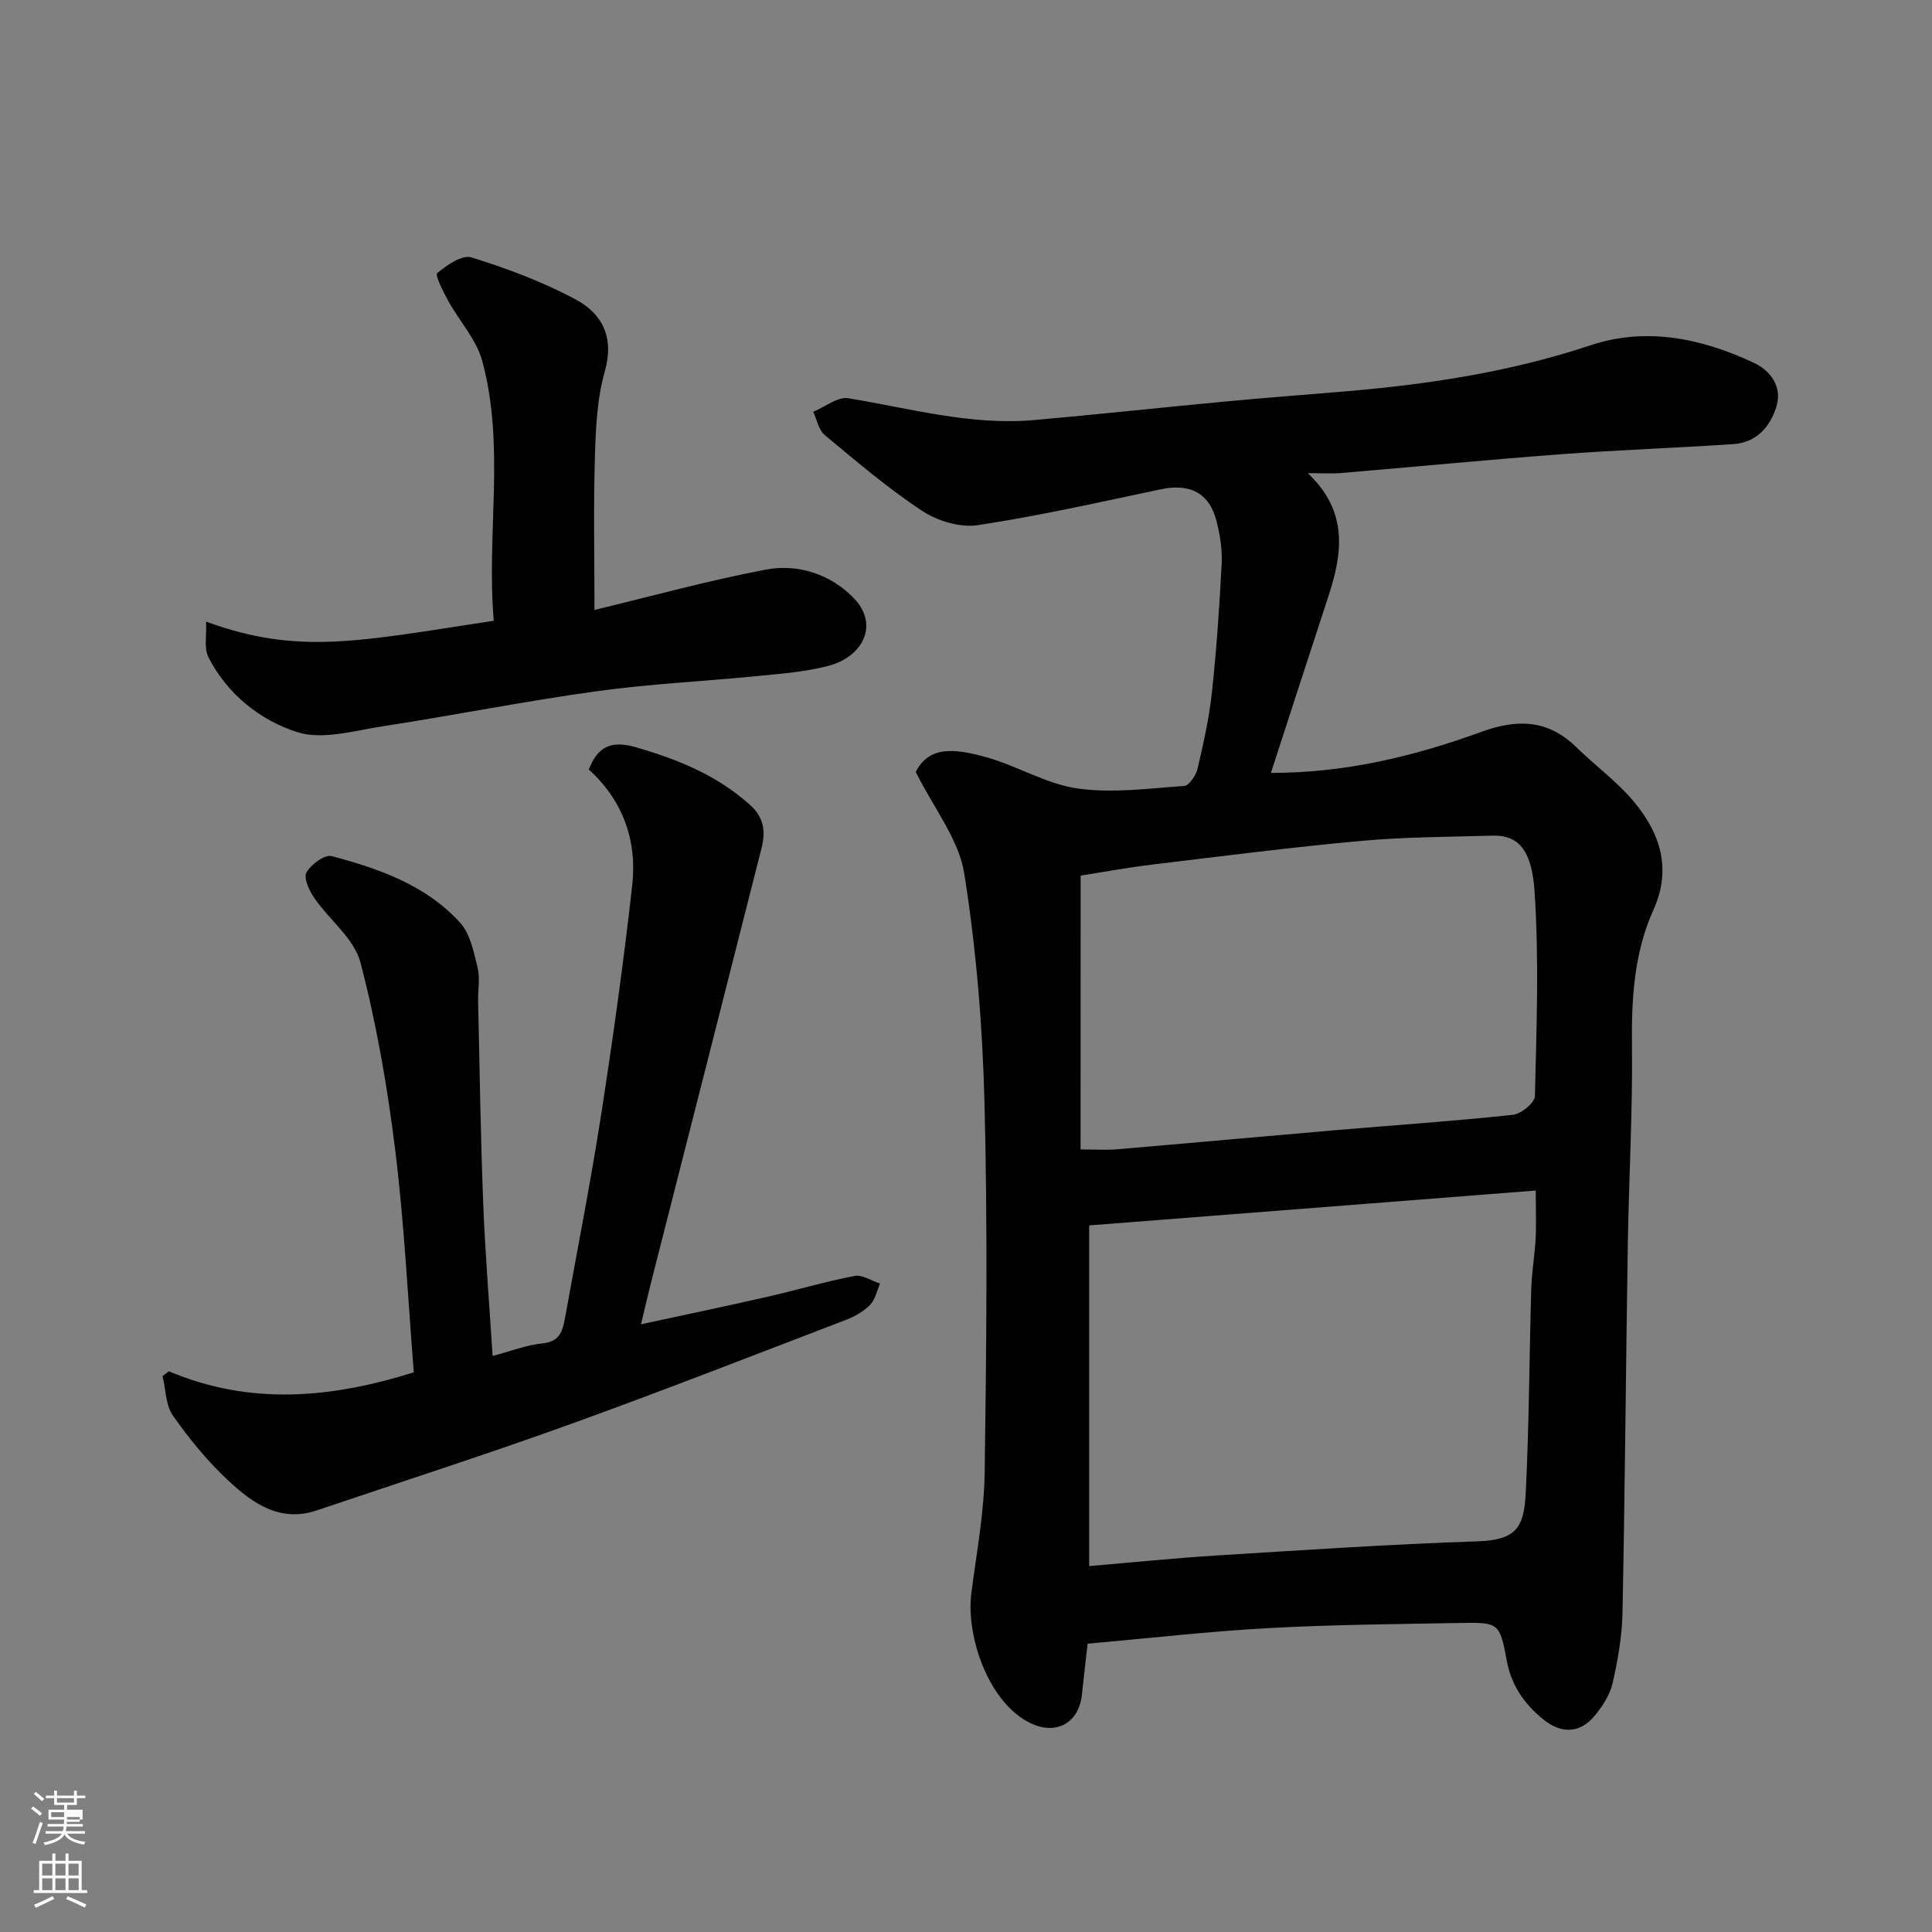 <svg enable-background="new 0 0 400 400" viewBox="0 0 400 400" xmlns="http://www.w3.org/2000/svg"><rect x="0" y="0" width="400" height="400" fill="#808080" stroke="none"/><path d="m6.44 374.46.42-.45c.65.47 1.27.95 1.85 1.44l-.45.49c-.65-.56-1.25-1.06-1.82-1.48m.93 7.33-.63-.26c.55-1.36 1.05-2.8 1.52-4.33.19.1.38.19.59.27-.46 1.29-.95 2.73-1.48 4.32m-.38-10.38.44-.42c.43.34 1.01.82 1.74 1.44l-.49.49c-.53-.51-1.09-1.01-1.69-1.51m2.5.35h1.72v-1.04h.59v1.04h3.52v-1.04h.59v1.04h1.75v.53h-1.75v1.42h-2.03v.97h3.22v2.03h-3.24c0 .35-.01.66-.03.93h3.32v.53h-3.37c-.03.27-.08.58-.15.94h3.96v.53h-3.71c.67.92 1.93 1.48 3.79 1.68-.13.24-.23.44-.29.59-2.13-.38-3.48-1.08-4.04-2.12-.43.97-1.77 1.72-4.03 2.23-.09-.19-.2-.37-.33-.55 2.1-.42 3.37-1.03 3.81-1.83h-3.36v-.53h3.58c.08-.29.13-.61.16-.94h-3.33v-.53h3.39c.02-.27.04-.58.04-.93h-3.23v-2.03h3.25v-.97h-2.07v-1.42h-1.73zm1.12 3.44v1h2.65c.01-.3.02-.44.01-.4v-.25-.35zm1.19-2h3.52v-.91h-3.52zm4.71 3h-2.63v.59c0 .15-.01.28-.01.4h2.64v-1.99z" fill="#fbfcfa"/><path d="m13.56 383.74h.63v1.52h2.72v6.07h1.13v.6h-11.06v-.6h1.13v-6.07h2.73v-1.52h.63v1.52h2.1v-1.52zm-2.69 8.83.38.56c-1.24.63-2.53 1.25-3.85 1.85-.1-.21-.21-.42-.34-.63 1.36-.55 2.63-1.15 3.81-1.78m-2.13-4.27h2.1v-2.45h-2.1zm0 3.04h2.1v-2.46h-2.1zm2.72-3.04h2.1v-2.45h-2.1zm0 3.04h2.1v-2.46h-2.1zm6.07 3.6c-1.41-.71-2.7-1.3-3.86-1.78l.35-.56c1.45.62 2.75 1.19 3.88 1.72zm-1.25-9.09h-2.1v2.45h2.1zm-2.09 5.49h2.1v-2.46h-2.1z" fill="#fbfcfa"/><g fill="#010101"><path d="m189.6 159.83c2.73-5.42 7.96-4.92 14.66-3.04 6.38 1.79 12.37 5.53 18.81 6.45 7.21 1.03 14.74 0 22.11-.52 1.03-.07 2.45-2.21 2.77-3.6 1.22-5.22 2.4-10.49 2.97-15.82.95-8.83 1.56-17.71 2.01-26.59.15-2.89-.33-5.91-1.04-8.73-1.49-5.93-5.52-7.96-11.61-6.67-12.59 2.66-25.16 5.5-37.86 7.42-3.65.55-8.34-.88-11.51-2.97-7.09-4.67-13.6-10.24-20.15-15.68-1.26-1.05-1.62-3.19-2.39-4.82 2.43-1 5.05-3.17 7.25-2.81 12.77 2.09 25.36 5.68 38.49 4.52 13.41-1.19 26.8-2.65 40.2-3.9 8.19-.77 16.4-1.37 24.59-2.07 17.11-1.46 33.96-4.04 50.39-9.51 11.56-3.85 23.05-1.44 33.85 3.64 3.45 1.62 5.86 4.95 4.67 8.95-1.24 4.2-4.12 7.55-8.95 7.87-11.85.79-23.73 1.2-35.58 2.09-15.24 1.14-30.46 2.62-45.69 3.9-1.94.16-3.9.02-6.83.02 8.44 7.95 7.2 16.62 4.25 25.56-3.96 12.03-7.84 24.08-11.88 36.5 15.45.02 29.73-3.46 43.58-8.5 7.47-2.72 13.8-2.54 19.65 3.18 3.9 3.81 8.4 7.08 11.88 11.23 5.47 6.54 7.93 13.91 4.08 22.46-4 8.87-4.55 18.3-4.44 27.97.16 13.76-.64 27.52-.86 41.29-.4 25.43-.59 50.85-1.1 76.28-.1 4.86-.96 9.77-2.04 14.52-.55 2.43-2.09 4.81-3.71 6.77-3.1 3.73-6.97 3.8-10.75.68-3.89-3.21-6.53-6.96-7.48-12.18-1.42-7.78-1.73-7.84-9.65-7.7-13.27.24-26.54.34-39.79 1.07-12.3.67-24.56 2.09-37.32 3.22-.39 3.44-.81 6.98-1.18 10.52-.6 5.86-5.24 8.44-10.5 6-8.68-4.03-13.59-17.87-12.38-27.11 1.08-8.28 2.63-16.57 2.75-24.88.36-25.49.61-50.99-.04-76.47-.4-15.91-1.7-31.91-4.21-47.61-1.12-6.98-6.23-13.32-10.02-20.93zm35.9 93.88v70.53c8.87-.75 17.67-1.65 26.48-2.2 17.94-1.12 35.88-2.32 53.84-2.92 8.05-.27 9.71-2.76 10.07-10.07.7-14.06.73-28.16 1.14-42.24.1-3.44.72-6.86.9-10.29.16-3.08.03-6.18.03-10.03-31.31 2.44-61.92 4.83-92.46 7.22zm-1.78-15.73c3.21 0 5.39.16 7.53-.03 15.05-1.28 30.1-2.66 45.15-3.95 12.28-1.05 24.58-1.88 36.83-3.19 1.71-.18 4.53-2.5 4.56-3.88.33-14.14.87-28.33-.08-42.41-.53-7.88-2.9-11.68-8.68-11.51-9.09.27-18.21.26-27.25 1.09-14.51 1.33-28.97 3.18-43.43 4.93-5.12.62-10.19 1.56-14.61 2.25-.02 19.14-.02 37.67-.02 56.7z"/><path d="m34.97 283.91c16.77 7.09 33.47 5.62 50.7.22-1.22-15.28-1.95-30.7-3.84-45.98-1.61-13.08-3.88-26.17-7.21-38.9-1.29-4.92-6.41-8.78-9.53-13.3-1.05-1.52-2.28-4.16-1.65-5.3.92-1.67 3.81-3.79 5.24-3.4 9.82 2.61 19.51 6.01 26.57 13.77 2.1 2.31 2.83 6.07 3.63 9.3.54 2.2.06 4.64.11 6.97.32 13.93.51 27.86 1.05 41.78.41 10.52 1.28 21.02 1.95 31.67 3.68-.97 6.95-2.27 10.31-2.6 3.59-.35 4.19-2.58 4.68-5.27 2.51-13.96 5.27-27.88 7.45-41.89 2.46-15.83 4.67-31.71 6.46-47.63 1.04-9.23-1.83-17.52-8.98-24.03 1.81-4.73 4.64-6.07 9.63-4.64 8.73 2.51 16.87 5.79 23.75 11.97 2.98 2.68 3.21 5.65 2.38 8.94-7.58 29.95-15.23 59.89-22.85 89.83-.67 2.63-1.27 5.28-2.11 8.76 9.21-1.99 17.72-3.77 26.2-5.7 6.02-1.37 11.96-3.15 18.01-4.31 1.6-.31 3.52 1.01 5.29 1.58-.66 1.49-1 3.3-2.06 4.4-1.32 1.35-3.13 2.39-4.92 3.08-19.13 7.33-38.22 14.8-57.49 21.75-17.27 6.23-34.76 11.85-52.15 17.73-7.63 2.58-13.29-1.5-18.29-6.14-4.31-4-8.11-8.66-11.49-13.47-1.52-2.17-1.48-5.43-2.15-8.2.43-.32.87-.65 1.31-.99z"/><path d="m123.08 126.28c11.74-2.82 23.51-6.08 35.48-8.35 6.7-1.27 13.45.99 18.2 5.9 5.38 5.57 1.81 12.21-5.32 14.05-4.71 1.22-9.66 1.6-14.53 2.08-11.12 1.1-22.32 1.62-33.38 3.15-14.87 2.06-29.62 5-44.46 7.29-5.84.9-12.36 2.84-17.56 1.17-7.67-2.46-14.44-7.84-18.35-15.48-.96-1.89-.36-4.58-.49-7.38 19.2 6.97 31.43 4.08 59.56-.19-1.57-17.86 2.42-36.03-2.38-53.77-1.22-4.5-4.79-8.33-7.11-12.56-1.01-1.85-2.71-5.23-2.21-5.66 1.98-1.65 5.16-3.84 7.08-3.24 7.41 2.31 14.81 5.07 21.63 8.74 5.48 2.95 7.98 7.85 5.97 14.89-1.64 5.75-1.87 12-2.05 18.04-.3 10.23-.08 20.47-.08 31.32z"/></g></svg>